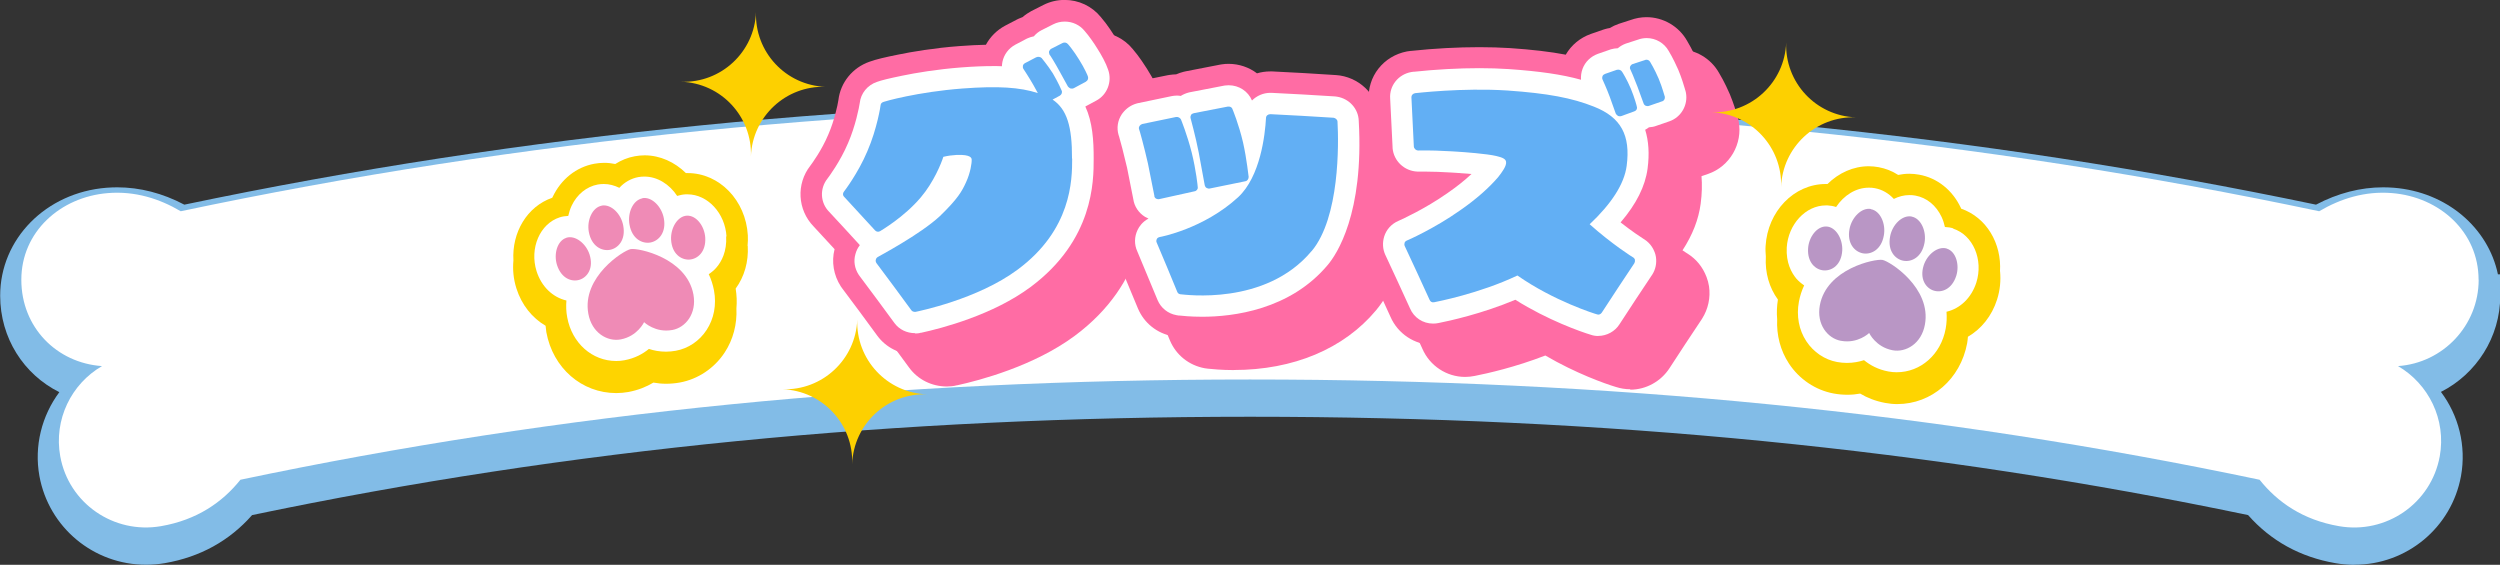 <?xml version="1.0" encoding="UTF-8"?><svg id="a" xmlns="http://www.w3.org/2000/svg" viewBox="0 0 300 67.78"><rect x="0" y="0" width="300" height="67.78" fill="#333333" stroke="none"/><defs><style>.b{fill:#fdd000;}.b,.c,.d,.e,.f,.g,.h,.i{stroke-width:0px;}.c{fill:#ef8bb6;}.d{fill:#fed400;}.e{fill:#ff6ca4;}.f{fill:#b996c5;}.g{fill:#62aff4;}.h{fill:#fff;}.i{fill:#82bce7;}</style></defs><path class="i" d="M282.51,67.78c-.75,0-1.52-.07-2.26-.2-4.22-.73-7.74-2.67-10.48-5.77-38-7.94-77.19-11.8-119.76-11.8s-81.76,3.86-119.76,11.8c-2.73,3.1-6.25,5.04-10.48,5.77-.75.13-1.5.19-2.25.19-6.29,0-11.67-4.48-12.79-10.64-.65-3.6.28-7.24,2.39-10.07-4.26-2.12-7.1-6.48-7.1-11.58,0-6.8,5.48-12.37,12.76-12.95.43-.03.85-.05,1.28-.05,2.73,0,5.44.7,8.06,2.08,40.69-8.53,82.53-12.67,127.9-12.67s87.2,4.15,127.9,12.67c2.62-1.38,5.33-2.08,8.06-2.08.42,0,.85.02,1.28.05,6.34.51,11.32,4.8,12.49,10.39h.26l.02,2.56c0,5-2.89,9.41-7.12,11.55,2.13,2.83,3.06,6.48,2.41,10.09-1.12,6.17-6.49,10.65-12.78,10.65h0Z"/><path class="h" d="M297.43,33.57c0-5.74-4.67-9.94-10.4-10.4-3.22-.26-6.15.66-8.73,2.18-40.78-8.62-82.85-12.82-128.31-12.82S62.46,16.73,21.69,25.35c-2.58-1.52-5.5-2.44-8.73-2.18-5.73.46-10.4,4.66-10.4,10.4s4.27,9.99,9.68,10.36c-3.67,2.13-5.81,6.4-5.01,10.83,1.02,5.65,6.43,9.36,12.09,8.38,4.33-.75,7.38-2.88,9.53-5.57,38.41-8.09,78.13-12.03,121.15-12.03s82.74,3.94,121.15,12.03c2.15,2.69,5.19,4.82,9.53,5.57,5.66.99,11.06-2.73,12.09-8.38.8-4.42-1.34-8.69-5.01-10.83,5.4-.37,9.68-4.87,9.68-10.36h-.02Z"/><path class="e" d="M113.64,46.38c-1.82,0-3.48-.82-4.54-2.26-1.39-1.9-2.78-3.79-4.17-5.63-.07-.09-.14-.19-.2-.28-.87-1.34-1.14-2.97-.75-4.47,0,0,0,0,0,0-.83-.9-1.67-1.82-2.51-2.72-1.94-1.99-2.12-5.11-.39-7.31.16-.21,1.36-1.84,2.14-3.71,0-.02.02-.05.03-.07.7-1.61,1.1-3.48,1.19-4.09.25-2.11,1.7-3.88,3.72-4.59.82-.3,1.88-.54,3.41-.85,1.66-.34,4.3-.8,7.4-1.03,1.16-.09,2.21-.14,3.17-.16.51-.95,1.31-1.75,2.29-2.28.01,0,.93-.49,1.38-.72.07-.04.15-.07.22-.11.17-.08.34-.15.51-.21.36-.31.72-.54,1.03-.71.03-.02,1-.51,1.46-.74.78-.4,1.66-.61,2.54-.61,1.71,0,3.3.75,4.37,2.07.78.9,1.53,2.09,1.7,2.36.86,1.36,1.31,2.35,1.55,3.07h0c.84,2.39-.05,5.05-2.08,6.46.41,1.72.49,3.49.48,5.1,0,2.7,0,11-8.61,17.4-4.91,3.65-11.49,5.37-14.1,5.94h-.04c-.22.06-.44.1-.67.12-.19.02-.38.03-.56.03Z"/><path class="e" d="M148.09,44.41c-1.52,0-2.63-.12-3.04-.16h-.04c-.15-.02-.3-.04-.44-.06-1.88-.34-3.44-1.58-4.18-3.34-.8-1.95-1.61-3.9-2.43-5.84-.65-1.47-.63-3.2.09-4.7.01-.02.02-.04.03-.07-.39-.63-.66-1.33-.77-2.07-.24-1.22-.48-2.44-.73-3.66-.33-1.44-.75-3.03-.89-3.49-.03-.09-.06-.17-.08-.26-.46-1.55-.21-3.23.68-4.59.06-.1.13-.19.2-.28.79-1.05,1.87-1.78,3.12-2.11.08-.02.16-.04.24-.06,1.36-.29,2.73-.58,4.09-.85.08-.02.16-.03.24-.04.26-.04.53-.06.8-.07.28-.12.57-.22.87-.3.09-.02.18-.04.26-.06,1.37-.27,2.74-.54,4.11-.8.08-.02.16-.03.24-.04.26-.04.53-.06.8-.06,1.28,0,2.47.42,3.42,1.14.5-.15,1.03-.23,1.58-.23.08,0,.17,0,.25,0,2.55.12,5.13.27,7.67.44.16.01.31.03.46.05,2.68.42,4.68,2.67,4.78,5.31.07,1.29.17,4.49-.27,8.08-.58,4.77-1.94,8.45-4.03,10.95-3.86,4.62-9.92,7.16-17.06,7.16Z"/><path class="e" d="M195.63,46.71c-.6,0-1.18-.1-1.74-.28-1.31-.39-4.81-1.64-8.45-3.77-3.61,1.4-6.99,2.16-8.47,2.45-.38.08-.77.12-1.16.12-2.22,0-4.24-1.34-5.12-3.37-.94-2.07-1.92-4.19-2.92-6.31-.01-.03-.03-.06-.04-.08-.56-1.24-.64-2.65-.25-3.96.48-1.56,1.61-2.82,3.11-3.48.06-.03.11-.05.17-.07.32-.14,1.11-.51,2.09-1.05-2.4-.51-4.26-2.54-4.47-5.04,0-.06,0-.12-.01-.19-.09-1.94-.19-3.88-.29-5.82-.19-2.82,1.75-5.31,4.59-5.85.17-.03.33-.05.5-.07h.06c2.72-.29,5.53-.44,8.13-.44,1.28,0,2.51.04,3.66.11,2.65.18,4.81.43,6.7.79.66-1.14,1.71-2.02,2.99-2.48.02,0,1-.35,1.47-.51.07-.03.15-.05.22-.07.2-.06.41-.11.61-.14.33-.2.69-.37,1.07-.5.03-.01.98-.32,1.42-.46.61-.22,1.26-.34,1.91-.34,2.01,0,3.88,1.09,4.87,2.84h0c.63,1.03,1.2,2.33,1.28,2.52,0,.02.02.04.03.07.45,1.09.74,2.07.86,2.49h0c.08.24.14.48.19.72.51,2.72-1.07,5.44-3.67,6.33-.26.09-.53.18-.79.27.08,1,.06,2.1-.1,3.3-.25,1.89-.97,3.74-2.18,5.6.24.16.4.27.47.31.04.03.09.05.13.08,1.05.66,1.82,1.6,2.28,2.8.14.36.24.74.3,1.12.2,1.36-.1,2.74-.83,3.89-.02.03-.03.05-.05.08-1.31,1.96-2.61,3.93-3.86,5.86-1.03,1.59-2.82,2.58-4.7,2.58Z"/><path class="e" d="M109.81,42.54c-1.82,0-3.48-.82-4.54-2.26-1.39-1.9-2.78-3.79-4.17-5.63-.07-.09-.14-.19-.2-.28-.87-1.34-1.14-2.97-.75-4.47,0,0,0,0,0,0-.83-.9-1.67-1.82-2.51-2.72-1.94-1.99-2.12-5.11-.39-7.31.16-.21,1.36-1.84,2.14-3.71,0-.02.02-.05.03-.07.7-1.61,1.1-3.48,1.19-4.09.25-2.11,1.7-3.88,3.72-4.59.82-.3,1.88-.54,3.41-.85,1.66-.34,4.3-.8,7.4-1.03,1.16-.09,2.21-.14,3.17-.16.51-.95,1.31-1.75,2.29-2.28.01,0,.93-.49,1.38-.72.07-.04.15-.07.22-.11.17-.08.34-.15.51-.21.36-.31.72-.54,1.03-.71.03-.02,1-.51,1.46-.74.78-.4,1.66-.61,2.54-.61,1.71,0,3.3.75,4.37,2.07.78.9,1.53,2.09,1.7,2.36.86,1.36,1.31,2.35,1.55,3.07h0c.84,2.39-.05,5.05-2.08,6.46.41,1.72.49,3.49.48,5.1,0,2.7,0,11-8.61,17.4-4.91,3.65-11.49,5.37-14.1,5.94h-.04c-.22.06-.44.1-.67.12-.19.02-.38.03-.56.03Z"/><path class="e" d="M144.25,40.57c-1.52,0-2.63-.12-3.04-.16h-.04c-.15-.02-.3-.04-.44-.06-1.88-.34-3.44-1.58-4.18-3.34-.8-1.95-1.61-3.9-2.43-5.84-.65-1.47-.63-3.2.09-4.7.01-.02.02-.04.03-.07-.39-.63-.66-1.33-.77-2.07-.24-1.22-.48-2.44-.73-3.66-.33-1.44-.75-3.03-.89-3.49-.03-.09-.06-.17-.08-.26-.46-1.55-.21-3.23.68-4.59.06-.1.13-.19.2-.28.79-1.05,1.87-1.78,3.12-2.11.08-.02.16-.04.24-.06,1.36-.29,2.73-.58,4.09-.85.08-.02.16-.03.24-.04.26-.04.53-.06.8-.07.28-.12.57-.22.87-.3.09-.02.18-.04.26-.06,1.37-.27,2.74-.54,4.11-.8.08-.02.16-.03.24-.04.26-.04.53-.06.8-.06,1.28,0,2.47.42,3.42,1.14.5-.15,1.03-.23,1.58-.23.08,0,.17,0,.25,0,2.55.12,5.13.27,7.67.44.16.01.31.03.46.05,2.68.42,4.68,2.67,4.78,5.31.07,1.29.17,4.49-.27,8.08-.58,4.77-1.94,8.45-4.03,10.95-3.86,4.62-9.92,7.16-17.06,7.16Z"/><path class="e" d="M191.8,42.87c-.6,0-1.18-.1-1.74-.28-1.31-.39-4.81-1.64-8.45-3.77-3.61,1.4-6.99,2.16-8.47,2.45-.38.08-.77.12-1.16.12-2.22,0-4.24-1.34-5.12-3.37-.94-2.07-1.92-4.19-2.92-6.31-.01-.03-.03-.06-.04-.08-.56-1.24-.64-2.65-.25-3.96.48-1.56,1.61-2.82,3.11-3.48.06-.03.11-.05.17-.07.32-.14,1.11-.51,2.09-1.05-2.4-.51-4.26-2.54-4.47-5.04,0-.06,0-.12-.01-.19-.09-1.94-.19-3.88-.29-5.82-.19-2.82,1.75-5.31,4.59-5.85.17-.03.33-.05.5-.07h.06c2.72-.29,5.53-.44,8.13-.44,1.28,0,2.51.04,3.66.11,2.65.18,4.81.43,6.7.79.66-1.14,1.71-2.02,2.99-2.48.02,0,1-.35,1.47-.51.07-.03.15-.05.22-.07.2-.06.41-.11.61-.14.33-.2.69-.37,1.07-.5.03-.01.98-.32,1.42-.46.61-.22,1.26-.34,1.91-.34,2.01,0,3.88,1.09,4.87,2.84h0c.63,1.03,1.2,2.33,1.28,2.52,0,.02.02.04.03.07.45,1.09.74,2.07.86,2.49h0c.08.24.14.48.19.72.51,2.72-1.07,5.44-3.67,6.33-.26.09-.53.18-.79.27.08,1,.06,2.1-.1,3.3-.25,1.89-.97,3.74-2.18,5.6.24.16.4.27.47.31.04.03.09.05.13.08,1.05.66,1.82,1.6,2.28,2.8.14.36.24.74.3,1.12.2,1.36-.1,2.74-.83,3.89-.02.03-.03.05-.05.08-1.31,1.96-2.61,3.93-3.86,5.86-1.03,1.59-2.82,2.58-4.7,2.58Z"/><path class="h" d="M109.81,39.98c-1,0-1.91-.44-2.48-1.22-1.39-1.9-2.79-3.79-4.18-5.64-.03-.05-.07-.09-.1-.14-.5-.76-.64-1.65-.4-2.48.1-.39.28-.76.53-1.08-.02-.02-.04-.05-.06-.07-1.18-1.3-2.4-2.62-3.62-3.93-1.07-1.08-1.16-2.78-.21-3.98.16-.21,1.55-2.07,2.48-4.28.88-2.02,1.32-4.25,1.4-4.8.12-1.16.93-2.15,2.06-2.53.55-.2,1.44-.42,3.05-.75,1.59-.33,4.11-.76,7.08-.99,1.45-.11,2.71-.16,3.84-.16.35,0,.7,0,1.03.02,0-.18.03-.35.06-.53.19-.89.75-1.63,1.55-2.06.46-.24.9-.48,1.35-.71.04-.02.07-.04.11-.05.24-.11.5-.19.76-.24.25-.3.56-.55.91-.73.02,0,.95-.48,1.41-.71.43-.22.91-.33,1.39-.33.94,0,1.81.41,2.39,1.13.47.53,1.11,1.43,1.54,2.14.47.74,1.02,1.72,1.28,2.52h0c.5,1.42-.12,3.01-1.44,3.7-.43.23-.86.46-1.3.7.86,1.86,1.01,4.08,1,6.3,0,2.65,0,9.73-7.57,15.36-4.51,3.36-10.68,4.96-13.12,5.49h-.06c-.11.04-.23.06-.34.07-.11.01-.21.02-.32.02Z"/><path class="h" d="M144.25,38.01c-1.39,0-2.39-.11-2.77-.15h-.07c-.09-.01-.14-.02-.23-.04-1.02-.18-1.87-.86-2.27-1.81-.8-1.95-1.62-3.91-2.44-5.86-.37-.81-.36-1.74.05-2.58.18-.37.56-.95,1.3-1.34-.14-.06-.28-.13-.42-.21-.76-.47-1.28-1.25-1.4-2.1-.25-1.26-.5-2.52-.75-3.78-.35-1.53-.83-3.34-.96-3.76-.02-.06-.04-.12-.06-.18-.25-.84-.11-1.74.37-2.47.03-.05.06-.09.1-.14.45-.59,1.03-.99,1.73-1.18.04-.01.08-.02.12-.03,1.35-.29,2.71-.57,4.07-.85.04,0,.08-.01.12-.02.16-.02.32-.04.48-.04s.32.01.47.04c.29-.18.61-.32.96-.41.04-.01.09-.02.13-.03,1.36-.27,2.73-.53,4.09-.79.04,0,.08-.01.12-.02.15-.02.3-.03.45-.03,1.25,0,2.34.73,2.8,1.83.56-.56,1.34-.92,2.2-.92.04,0,.09,0,.13,0,2.54.12,5.11.27,7.63.43.08,0,.16.01.23.03,1.48.23,2.58,1.46,2.62,2.9.64,11.16-2.67,16.04-3.7,17.27-4.54,5.43-11.41,6.24-15.1,6.24Z"/><path class="h" d="M191.8,40.32c-.32,0-.64-.05-.94-.16-1.08-.32-5.14-1.74-9.02-4.19-3.98,1.68-7.98,2.55-9.2,2.79-.21.05-.44.07-.67.07-1.23,0-2.31-.72-2.78-1.85-.95-2.09-1.94-4.23-2.94-6.37,0-.01-.01-.03-.02-.04-.31-.69-.35-1.44-.13-2.18.26-.84.87-1.52,1.7-1.88.04-.02.07-.03.11-.05.27-.12,3.08-1.38,5.82-3.31,1.07-.74,2.04-1.51,2.85-2.27-.7-.06-1.39-.11-1.85-.14l-.65-.04c-1.08-.06-2.06-.11-3.16-.11-.23,0-.45,0-.69,0-.02,0-.13,0-.16,0-1.56-.07-2.83-1.28-2.96-2.82,0-.03,0-.06,0-.09-.09-1.95-.19-3.9-.29-5.85-.11-1.53.96-2.89,2.51-3.18.09-.02.18-.03.27-.04h.08c2.63-.28,5.35-.43,7.86-.43,1.23,0,2.4.04,3.5.11,3.71.26,6.38.64,8.68,1.28-.03-.44.03-.89.19-1.32.31-.83.98-1.48,1.84-1.79.5-.17.97-.33,1.44-.5.04-.01.07-.02.11-.04.27-.08.55-.12.83-.13.29-.24.61-.43.97-.56.02,0,.96-.31,1.42-.46.34-.13.71-.2,1.08-.2,1.09,0,2.11.59,2.64,1.54h0c.46.74,1.02,1.95,1.16,2.28.41.99.66,1.84.78,2.25l.02.08c.05.13.08.26.11.4.28,1.48-.58,2.96-1.99,3.44-.5.17-1,.35-1.51.52-.3.12-.61.18-.94.2-.14.11-.29.21-.45.29.42,1.35.52,2.9.29,4.65-.28,2.13-1.35,4.26-3.24,6.47,1.34,1.05,2.44,1.78,2.73,1.96.03.02.07.04.1.06.86.54,1.16,1.31,1.26,1.56.07.18.12.37.15.56.11.76-.04,1.5-.45,2.14,0,.01-.02.03-.03.04-1.32,1.97-2.63,3.96-3.89,5.9-.53.85-1.52,1.4-2.55,1.4Z"/><path class="g" d="M128.66,19.04c0,2.58-.08,8.53-6.54,13.31-4.81,3.58-11.94,5-12.24,5.07-.19.02-.4-.03-.51-.18-1.38-1.89-2.78-3.78-4.19-5.66-.08-.12-.13-.28-.08-.42.02-.13.11-.24.23-.32.06-.05,5.09-2.7,7.46-4.91,2.14-2.07,2.65-2.98,3.14-4.07.52-1.12.7-2.33.67-2.72-.01-.16-.08-.61-1.78-.55-.68.05-.98.08-1.62.23-.24.77-1.15,3.03-2.7,4.86-2.02,2.39-4.77,3.98-4.89,4.06-.19.12-.46.08-.61-.1-1.22-1.34-2.46-2.68-3.7-4.02-.19-.18-.18-.44-.03-.62,0,0,1.69-2.18,2.82-4.87,1.16-2.67,1.59-5.48,1.58-5.51.01-.2.17-.34.38-.4.03-.03,4.02-1.19,9.46-1.6,4.27-.32,6.88-.15,9.03.55-.18-.33-.36-.65-.54-.98-.5-.88-1.19-1.92-1.19-1.92-.08-.13-.08-.26-.06-.39.03-.13.12-.23.26-.31.44-.23.88-.46,1.32-.69.24-.11.52-.06.67.09.04.06.71.84,1.35,1.85.61,1.04,1.04,2,1.04,2.03.11.22.02.49-.21.63-.29.16-.58.31-.87.47,1.71,1.15,2.35,3.2,2.33,7.07ZM130.33,9.79c-.48.26-.97.52-1.45.78-.13.07-.27.08-.41.05-.14-.06-.25-.15-.32-.24-.34-.62-.68-1.25-1.03-1.87-.5-.92-1.14-1.96-1.18-1.96-.04-.13-.08-.26-.05-.39.06-.13.13-.23.26-.31.45-.23.91-.46,1.36-.69.2-.11.49-.06.64.13.04.03.7.81,1.34,1.86.64,1.01,1.06,1.97,1.06,2.03.08.22-.01.49-.22.59Z"/><path class="g" d="M138.53,23.52c-.26-1.3-.52-2.61-.78-3.91-.42-1.87-1.03-4.1-1.07-4.13-.04-.13,0-.26.06-.36.1-.13.2-.2.33-.24,1.35-.29,2.7-.57,4.05-.84.24-.04.48.09.59.28.04.1.75,1.84,1.29,3.97.54,2.17.73,4.08.73,4.18.04.23-.16.46-.4.49-1.4.3-2.8.61-4.2.93-.13.04-.3,0-.4-.05-.1-.06-.21-.19-.21-.32ZM157.39,30.13c-5.53,6.62-15.3,5.21-15.76,5.18-.16-.03-.3-.12-.36-.29-.81-1.98-1.63-3.95-2.47-5.92-.07-.13-.04-.29.02-.42.06-.13.19-.2.36-.24.04,0,5.25-.97,9.39-4.77,2.67-2.47,3.24-7.47,3.35-9.52,0-.26.24-.45.52-.45,2.53.12,5.06.27,7.59.43.24.04.47.24.47.47.15,2.64.27,11.5-3.1,15.53ZM142.87,14.17c-.04-.13,0-.26.06-.39.07-.1.2-.17.34-.2,1.35-.27,2.71-.53,4.07-.79.24-.03.48.06.55.29.03.06.76,1.82,1.27,3.99.48,2.14.65,4.09.68,4.16,0,.26-.17.49-.4.52-1.42.28-2.84.57-4.26.87-.13.03-.27,0-.37-.06-.14-.06-.2-.19-.24-.32-.24-1.31-.48-2.61-.72-3.92-.36-1.88-.98-4.11-.98-4.14Z"/><path class="g" d="M196.19,31.21c.02.13,0,.26-.07.38-1.32,1.97-2.62,3.95-3.91,5.93-.12.18-.36.29-.54.21-.26-.06-5.23-1.62-9.58-4.67-4.61,2.19-9.73,3.15-10,3.21-.23.05-.45-.06-.54-.29-.98-2.15-1.97-4.3-2.98-6.45-.06-.13-.06-.26-.02-.39.04-.13.14-.22.28-.28.03,0,3.27-1.42,6.37-3.61,1.92-1.32,3.52-2.75,4.59-4.01.48-.62,1.01-1.33.94-1.82-.05-.33-.37-.51-1.18-.7-1.14-.27-3.88-.47-4.69-.52-.21-.01-.43-.02-.64-.04-1.25-.07-2.54-.13-4.04-.1-.27-.01-.5-.22-.52-.48-.09-1.97-.19-3.93-.29-5.9-.02-.23.16-.45.44-.5.07,0,5.62-.67,11.07-.32,4.86.34,7.76.89,10.4,1.94,3.24,1.28,4.4,3.43,3.92,7.1-.29,2.19-1.83,4.55-4.44,7.01,2.6,2.33,5.18,3.98,5.22,3.98.13.08.18.18.23.32ZM192.3,9.53c-.06-.14-.04-.27,0-.39.05-.13.16-.21.3-.27.47-.16.94-.32,1.41-.49.25-.07.52.02.64.23.03.04.58.91,1.05,2.03.45,1.09.72,2.1.72,2.16.08.24-.05.48-.3.56-.52.19-1.03.37-1.54.56-.14.05-.28.04-.41,0-.13-.08-.22-.19-.28-.29-.23-.66-.47-1.33-.71-1.99-.36-.98-.88-2.11-.88-2.11ZM199.48,12.15c-.53.18-1.06.36-1.59.55-.11.05-.25.04-.38,0-.13-.05-.23-.15-.28-.29-.24-.67-.49-1.34-.73-2-.36-.95-.84-2.08-.87-2.11-.06-.1-.05-.23,0-.36.08-.12.16-.21.31-.26.48-.16.97-.32,1.45-.47.22-.11.49-.01.61.19.03.04.57.94,1.04,2.04.47,1.13.71,2.14.74,2.17.04.23-.09.48-.3.55Z"/><path class="d" d="M89.71,29.52v-.05c.04-.41.05-.81.03-1.23-.24-4.2-3.41-7.47-7.22-7.47h-.21c-1.34-1.32-3.1-2.13-4.95-2.13-.4,0-.79.04-1.18.11-.85.15-1.64.48-2.35.93-.43-.09-.88-.14-1.33-.14-.4,0-.79.04-1.18.11-2.17.4-3.99,1.85-5,3.98-.02.03-.03.06-.05.1-3.03,1.05-4.86,4.17-4.66,7.53-.1,1.09,0,2.22.36,3.35.63,1.99,1.9,3.55,3.5,4.48.03.25.05.51.09.77.79,4.31,4.24,7.31,8.4,7.31.49,0,.96-.05,1.44-.13,1.18-.22,2.18-.63,3.01-1.13.49.09,1,.14,1.53.14s1.1-.05,1.65-.15c2.17-.4,4.13-1.71,5.37-3.6,1.02-1.55,1.5-3.4,1.41-5.3.07-.77.04-1.57-.09-2.37,1.04-1.42,1.56-3.22,1.45-5.12h0Z"/><path class="h" d="M87.18,28.38c-.16-2.79-2.26-5.06-4.68-5.06h-.23c-.35.02-.68.09-1.01.19-.92-1.4-2.37-2.32-3.93-2.32-.24,0-.49.02-.72.06-.87.16-1.67.61-2.29,1.29-.59-.29-1.21-.46-1.86-.46-.24,0-.49.02-.72.06-1.35.25-2.5,1.18-3.15,2.56-.18.38-.3.79-.4,1.21-.34.02-.69.06-1.02.17-2.38.76-3.65,3.71-2.78,6.47.59,1.85,1.94,3.13,3.58,3.51-.05.66-.04,1.33.1,2.04.57,3.07,2.98,5.22,5.88,5.22.33,0,.67-.03.98-.09,1.26-.23,2.22-.77,2.94-1.36.59.2,1.28.33,2.05.33.4,0,.79-.04,1.18-.11,1.49-.27,2.84-1.18,3.69-2.49.89-1.35,1.21-3.04.89-4.75-.13-.68-.34-1.33-.63-1.95.35-.23.68-.5.95-.83.58-.68,1.24-1.89,1.14-3.71h0Z"/><path class="c" d="M80.66,39.6c-2.02.37-3.37-.94-3.37-.94,0,0-.79,1.69-2.81,2.07-1.59.3-3.47-.79-3.88-3.08-.81-4.4,4.21-7.6,5.09-7.76s6.71,1.04,7.52,5.45c.42,2.3-.95,3.97-2.53,4.26h-.02Z"/><path class="c" d="M77.08,23.78c1.13-.21,2.32,1.01,2.58,2.41.32,1.71-.61,2.72-1.6,2.91-.99.18-2.22-.43-2.52-2.14-.26-1.4.41-2.95,1.55-3.16h0Z"/><path class="c" d="M82.42,25.88c1.13-.06,2.13,1.25,2.21,2.65.1,1.7-.93,2.57-1.91,2.62s-2.09-.68-2.19-2.39c-.07-1.4.77-2.82,1.89-2.88h0Z"/><path class="c" d="M72.21,24.68c-1.14.21-1.81,1.77-1.55,3.16.32,1.71,1.54,2.32,2.53,2.14s1.92-1.19,1.6-2.9c-.25-1.41-1.44-2.61-2.58-2.41h0Z"/><path class="c" d="M67.96,28.54c-1.08.34-1.54,1.93-1.12,3.26.52,1.62,1.77,2.07,2.71,1.77s1.71-1.39,1.2-3.02c-.42-1.32-1.71-2.36-2.79-2.02h0Z"/><path class="d" d="M240,32.57c.21-3.36-1.62-6.48-4.66-7.53-.02-.04-.03-.06-.04-.1-1-2.13-2.83-3.59-5-3.98-.39-.07-.79-.11-1.18-.11-.45,0-.9.05-1.34.14-.71-.46-1.5-.77-2.35-.93-.39-.07-.78-.11-1.18-.11-1.86,0-3.6.8-4.95,2.13h-.21c-3.81,0-6.98,3.28-7.22,7.46-.03.41,0,.83.03,1.23v.05c-.11,1.91.41,3.7,1.45,5.13-.13.79-.16,1.59-.09,2.37-.09,1.9.39,3.75,1.41,5.3,1.24,1.89,3.2,3.2,5.37,3.6.54.1,1.1.15,1.65.15s1.04-.05,1.53-.14c.83.5,1.82.9,3,1.12.48.09.96.14,1.44.14,4.15,0,7.6-3.01,8.4-7.31.05-.25.06-.51.09-.77,1.6-.93,2.87-2.48,3.5-4.47.36-1.13.46-2.27.36-3.36h0Z"/><path class="h" d="M234.41,27.41c-.32-.11-.67-.15-1.02-.17-.09-.41-.22-.82-.4-1.21-.65-1.38-1.79-2.32-3.15-2.56-.23-.05-.48-.06-.72-.06-.65,0-1.28.17-1.86.46-.63-.68-1.41-1.13-2.28-1.29-.23-.05-.48-.06-.72-.06-1.56,0-3,.92-3.93,2.32-.32-.11-.66-.17-1.01-.19h-.23c-2.41,0-4.51,2.27-4.68,5.05-.1,1.83.57,3.03,1.14,3.72.28.32.6.59.95.83-.29.61-.5,1.26-.63,1.95-.32,1.71,0,3.4.89,4.75.86,1.31,2.21,2.22,3.69,2.49.39.07.79.11,1.18.11.77,0,1.47-.14,2.05-.33.72.59,1.68,1.13,2.94,1.36.32.06.65.09.98.09,2.89,0,5.31-2.14,5.88-5.22.13-.7.15-1.38.1-2.04,1.64-.38,2.99-1.67,3.58-3.5.87-2.76-.4-5.71-2.78-6.47h0Z"/><path class="f" d="M220.93,40.9c2.02.37,3.37-.94,3.37-.94,0,0,.79,1.69,2.81,2.07,1.59.3,3.47-.79,3.88-3.08.81-4.4-4.21-7.6-5.09-7.76-.88-.16-6.71,1.04-7.52,5.45-.42,2.3.95,3.97,2.53,4.26h.02Z"/><path class="f" d="M224.52,25.08c-1.13-.21-2.32,1.01-2.58,2.41-.32,1.71.61,2.72,1.6,2.91.99.18,2.22-.43,2.52-2.14.26-1.4-.41-2.95-1.55-3.16h0Z"/><path class="f" d="M219.18,27.18c-1.13-.06-2.13,1.25-2.21,2.65-.1,1.7.93,2.57,1.91,2.62s2.09-.68,2.19-2.39c.07-1.4-.77-2.82-1.89-2.88h0Z"/><path class="f" d="M229.39,25.99c1.14.21,1.81,1.77,1.55,3.16-.32,1.71-1.54,2.32-2.53,2.14s-1.92-1.19-1.6-2.9c.25-1.41,1.44-2.61,2.58-2.41h0Z"/><path class="f" d="M233.63,29.84c1.08.34,1.54,1.93,1.12,3.26-.52,1.62-1.77,2.07-2.71,1.77s-1.71-1.39-1.2-3.02c.42-1.32,1.71-2.36,2.79-2.02h0Z"/><path class="b" d="M93.9,46.71c4.78.17,8.8-3.58,8.97-8.36-.17,4.78,3.57,8.8,8.36,8.97-4.78-.17-8.8,3.58-8.97,8.36.17-4.78-3.57-8.8-8.36-8.97Z"/><path class="b" d="M81.75,9.81c4.78.17,8.8-3.58,8.97-8.36-.17,4.78,3.57,8.8,8.36,8.97-4.78-.17-8.8,3.58-8.97,8.36.17-4.78-3.57-8.8-8.36-8.97Z"/><path class="b" d="M205.37,13.47c4.78.17,8.8-3.58,8.97-8.36-.17,4.78,3.57,8.8,8.36,8.97-4.78-.17-8.8,3.58-8.97,8.36.17-4.78-3.57-8.8-8.36-8.97Z"/></svg>